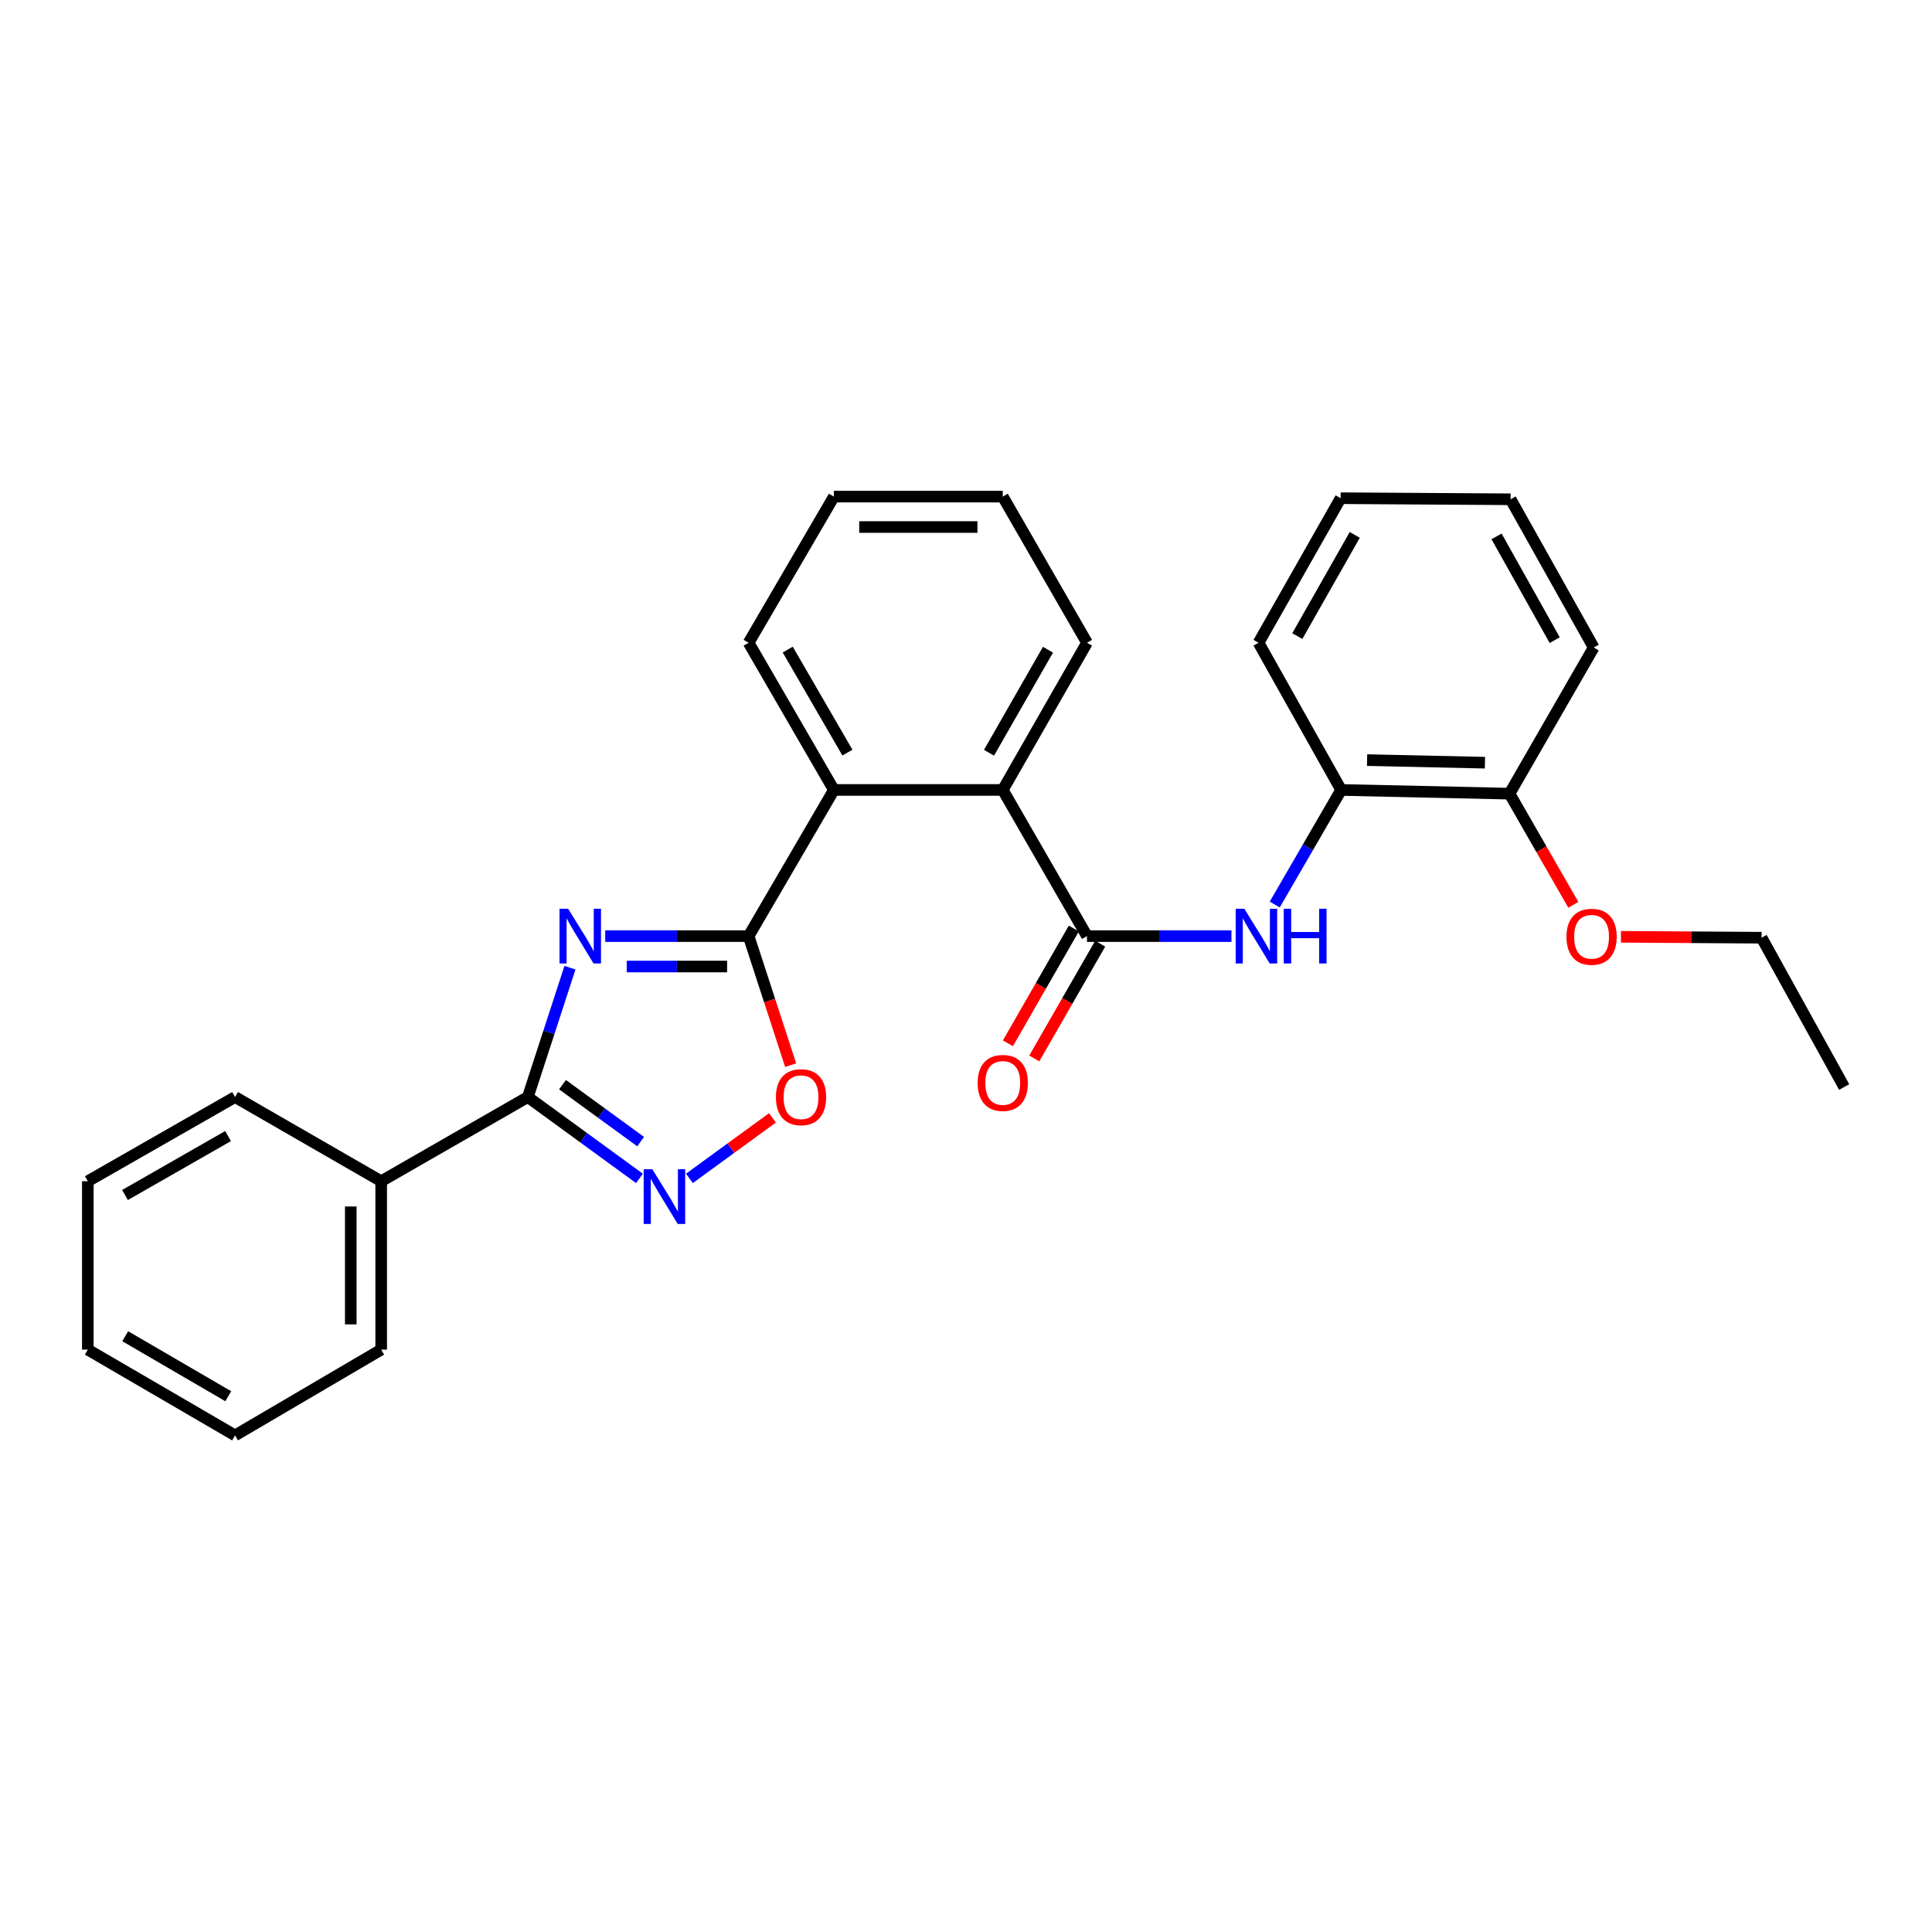 <?xml version='1.0' encoding='iso-8859-1'?>
<svg version='1.1' baseProfile='full'
              xmlns='http://www.w3.org/2000/svg'
                      xmlns:rdkit='http://www.rdkit.org/xml'
                      xmlns:xlink='http://www.w3.org/1999/xlink'
                  xml:space='preserve'
width='1000px' height='1000px' viewBox='0 0 1000 1000'>
<!-- END OF HEADER -->
<rect style='opacity:1.0;fill:#FFFFFF;stroke:none' width='1000' height='1000' x='0' y='0'> </rect>
<path class='bond-0' d='M 313.257,484.528 L 350.37,484.528' style='fill:none;fill-rule:evenodd;stroke:#0000FF;stroke-width:6px;stroke-linecap:butt;stroke-linejoin:miter;stroke-opacity:1' />
<path class='bond-0' d='M 350.37,484.528 L 387.483,484.528' style='fill:none;fill-rule:evenodd;stroke:#000000;stroke-width:6px;stroke-linecap:butt;stroke-linejoin:miter;stroke-opacity:1' />
<path class='bond-0' d='M 324.391,500.271 L 350.37,500.271' style='fill:none;fill-rule:evenodd;stroke:#0000FF;stroke-width:6px;stroke-linecap:butt;stroke-linejoin:miter;stroke-opacity:1' />
<path class='bond-0' d='M 350.37,500.271 L 376.349,500.271' style='fill:none;fill-rule:evenodd;stroke:#000000;stroke-width:6px;stroke-linecap:butt;stroke-linejoin:miter;stroke-opacity:1' />
<path class='bond-1' d='M 295.013,500.878 L 284.111,534.352' style='fill:none;fill-rule:evenodd;stroke:#0000FF;stroke-width:6px;stroke-linecap:butt;stroke-linejoin:miter;stroke-opacity:1' />
<path class='bond-1' d='M 284.111,534.352 L 273.208,567.825' style='fill:none;fill-rule:evenodd;stroke:#000000;stroke-width:6px;stroke-linecap:butt;stroke-linejoin:miter;stroke-opacity:1' />
<path class='bond-4' d='M 387.483,484.528 L 398.359,517.922' style='fill:none;fill-rule:evenodd;stroke:#000000;stroke-width:6px;stroke-linecap:butt;stroke-linejoin:miter;stroke-opacity:1' />
<path class='bond-4' d='M 398.359,517.922 L 409.236,551.315' style='fill:none;fill-rule:evenodd;stroke:#FF0000;stroke-width:6px;stroke-linecap:butt;stroke-linejoin:miter;stroke-opacity:1' />
<path class='bond-5' d='M 387.483,484.528 L 431.624,408.876' style='fill:none;fill-rule:evenodd;stroke:#000000;stroke-width:6px;stroke-linecap:butt;stroke-linejoin:miter;stroke-opacity:1' />
<path class='bond-2' d='M 273.208,567.825 L 302.096,588.88' style='fill:none;fill-rule:evenodd;stroke:#000000;stroke-width:6px;stroke-linecap:butt;stroke-linejoin:miter;stroke-opacity:1' />
<path class='bond-2' d='M 302.096,588.88 L 330.983,609.934' style='fill:none;fill-rule:evenodd;stroke:#0000FF;stroke-width:6px;stroke-linecap:butt;stroke-linejoin:miter;stroke-opacity:1' />
<path class='bond-2' d='M 291.147,561.419 L 311.368,576.157' style='fill:none;fill-rule:evenodd;stroke:#000000;stroke-width:6px;stroke-linecap:butt;stroke-linejoin:miter;stroke-opacity:1' />
<path class='bond-2' d='M 311.368,576.157 L 331.59,590.896' style='fill:none;fill-rule:evenodd;stroke:#0000FF;stroke-width:6px;stroke-linecap:butt;stroke-linejoin:miter;stroke-opacity:1' />
<path class='bond-10' d='M 273.208,567.825 L 197.302,611.406' style='fill:none;fill-rule:evenodd;stroke:#000000;stroke-width:6px;stroke-linecap:butt;stroke-linejoin:miter;stroke-opacity:1' />
<path class='bond-28' d='M 356.838,609.934 L 378.332,594.268' style='fill:none;fill-rule:evenodd;stroke:#0000FF;stroke-width:6px;stroke-linecap:butt;stroke-linejoin:miter;stroke-opacity:1' />
<path class='bond-28' d='M 378.332,594.268 L 399.826,578.603' style='fill:none;fill-rule:evenodd;stroke:#FF0000;stroke-width:6px;stroke-linecap:butt;stroke-linejoin:miter;stroke-opacity:1' />
<path class='bond-3' d='M 562.63,484.528 L 519.031,408.876' style='fill:none;fill-rule:evenodd;stroke:#000000;stroke-width:6px;stroke-linecap:butt;stroke-linejoin:miter;stroke-opacity:1' />
<path class='bond-7' d='M 562.63,484.528 L 600.012,484.528' style='fill:none;fill-rule:evenodd;stroke:#000000;stroke-width:6px;stroke-linecap:butt;stroke-linejoin:miter;stroke-opacity:1' />
<path class='bond-7' d='M 600.012,484.528 L 637.393,484.528' style='fill:none;fill-rule:evenodd;stroke:#0000FF;stroke-width:6px;stroke-linecap:butt;stroke-linejoin:miter;stroke-opacity:1' />
<path class='bond-9' d='M 555.804,480.608 L 538.745,510.311' style='fill:none;fill-rule:evenodd;stroke:#000000;stroke-width:6px;stroke-linecap:butt;stroke-linejoin:miter;stroke-opacity:1' />
<path class='bond-9' d='M 538.745,510.311 L 521.686,540.015' style='fill:none;fill-rule:evenodd;stroke:#FF0000;stroke-width:6px;stroke-linecap:butt;stroke-linejoin:miter;stroke-opacity:1' />
<path class='bond-9' d='M 569.456,488.448 L 552.397,518.152' style='fill:none;fill-rule:evenodd;stroke:#000000;stroke-width:6px;stroke-linecap:butt;stroke-linejoin:miter;stroke-opacity:1' />
<path class='bond-9' d='M 552.397,518.152 L 535.338,547.855' style='fill:none;fill-rule:evenodd;stroke:#FF0000;stroke-width:6px;stroke-linecap:butt;stroke-linejoin:miter;stroke-opacity:1' />
<path class='bond-6' d='M 431.624,408.876 L 519.031,408.876' style='fill:none;fill-rule:evenodd;stroke:#000000;stroke-width:6px;stroke-linecap:butt;stroke-linejoin:miter;stroke-opacity:1' />
<path class='bond-13' d='M 431.624,408.876 L 387.483,332.69' style='fill:none;fill-rule:evenodd;stroke:#000000;stroke-width:6px;stroke-linecap:butt;stroke-linejoin:miter;stroke-opacity:1' />
<path class='bond-13' d='M 438.624,389.556 L 407.726,336.225' style='fill:none;fill-rule:evenodd;stroke:#000000;stroke-width:6px;stroke-linecap:butt;stroke-linejoin:miter;stroke-opacity:1' />
<path class='bond-14' d='M 519.031,408.876 L 562.63,332.69' style='fill:none;fill-rule:evenodd;stroke:#000000;stroke-width:6px;stroke-linecap:butt;stroke-linejoin:miter;stroke-opacity:1' />
<path class='bond-14' d='M 511.907,389.629 L 542.426,336.298' style='fill:none;fill-rule:evenodd;stroke:#000000;stroke-width:6px;stroke-linecap:butt;stroke-linejoin:miter;stroke-opacity:1' />
<path class='bond-8' d='M 659.801,468.182 L 676.989,438.529' style='fill:none;fill-rule:evenodd;stroke:#0000FF;stroke-width:6px;stroke-linecap:butt;stroke-linejoin:miter;stroke-opacity:1' />
<path class='bond-8' d='M 676.989,438.529 L 694.178,408.876' style='fill:none;fill-rule:evenodd;stroke:#000000;stroke-width:6px;stroke-linecap:butt;stroke-linejoin:miter;stroke-opacity:1' />
<path class='bond-11' d='M 694.178,408.876 L 781.323,410.8' style='fill:none;fill-rule:evenodd;stroke:#000000;stroke-width:6px;stroke-linecap:butt;stroke-linejoin:miter;stroke-opacity:1' />
<path class='bond-11' d='M 707.597,393.425 L 768.599,394.772' style='fill:none;fill-rule:evenodd;stroke:#000000;stroke-width:6px;stroke-linecap:butt;stroke-linejoin:miter;stroke-opacity:1' />
<path class='bond-15' d='M 694.178,408.876 L 651.419,332.69' style='fill:none;fill-rule:evenodd;stroke:#000000;stroke-width:6px;stroke-linecap:butt;stroke-linejoin:miter;stroke-opacity:1' />
<path class='bond-16' d='M 197.302,611.406 L 197.302,698.568' style='fill:none;fill-rule:evenodd;stroke:#000000;stroke-width:6px;stroke-linecap:butt;stroke-linejoin:miter;stroke-opacity:1' />
<path class='bond-16' d='M 181.559,624.48 L 181.559,685.494' style='fill:none;fill-rule:evenodd;stroke:#000000;stroke-width:6px;stroke-linecap:butt;stroke-linejoin:miter;stroke-opacity:1' />
<path class='bond-17' d='M 197.302,611.406 L 121.667,567.825' style='fill:none;fill-rule:evenodd;stroke:#000000;stroke-width:6px;stroke-linecap:butt;stroke-linejoin:miter;stroke-opacity:1' />
<path class='bond-12' d='M 781.323,410.8 L 797.839,439.569' style='fill:none;fill-rule:evenodd;stroke:#000000;stroke-width:6px;stroke-linecap:butt;stroke-linejoin:miter;stroke-opacity:1' />
<path class='bond-12' d='M 797.839,439.569 L 814.356,468.338' style='fill:none;fill-rule:evenodd;stroke:#FF0000;stroke-width:6px;stroke-linecap:butt;stroke-linejoin:miter;stroke-opacity:1' />
<path class='bond-18' d='M 781.323,410.8 L 824.895,335.147' style='fill:none;fill-rule:evenodd;stroke:#000000;stroke-width:6px;stroke-linecap:butt;stroke-linejoin:miter;stroke-opacity:1' />
<path class='bond-19' d='M 839.002,484.889 L 875.394,485.124' style='fill:none;fill-rule:evenodd;stroke:#FF0000;stroke-width:6px;stroke-linecap:butt;stroke-linejoin:miter;stroke-opacity:1' />
<path class='bond-19' d='M 875.394,485.124 L 911.786,485.359' style='fill:none;fill-rule:evenodd;stroke:#000000;stroke-width:6px;stroke-linecap:butt;stroke-linejoin:miter;stroke-opacity:1' />
<path class='bond-20' d='M 387.483,332.69 L 431.624,257.046' style='fill:none;fill-rule:evenodd;stroke:#000000;stroke-width:6px;stroke-linecap:butt;stroke-linejoin:miter;stroke-opacity:1' />
<path class='bond-30' d='M 562.63,332.69 L 519.031,257.046' style='fill:none;fill-rule:evenodd;stroke:#000000;stroke-width:6px;stroke-linecap:butt;stroke-linejoin:miter;stroke-opacity:1' />
<path class='bond-23' d='M 651.419,332.69 L 693.907,257.868' style='fill:none;fill-rule:evenodd;stroke:#000000;stroke-width:6px;stroke-linecap:butt;stroke-linejoin:miter;stroke-opacity:1' />
<path class='bond-23' d='M 671.482,329.24 L 701.223,276.865' style='fill:none;fill-rule:evenodd;stroke:#000000;stroke-width:6px;stroke-linecap:butt;stroke-linejoin:miter;stroke-opacity:1' />
<path class='bond-25' d='M 197.302,698.568 L 121.667,742.954' style='fill:none;fill-rule:evenodd;stroke:#000000;stroke-width:6px;stroke-linecap:butt;stroke-linejoin:miter;stroke-opacity:1' />
<path class='bond-24' d='M 121.667,567.825 L 45.455,611.406' style='fill:none;fill-rule:evenodd;stroke:#000000;stroke-width:6px;stroke-linecap:butt;stroke-linejoin:miter;stroke-opacity:1' />
<path class='bond-24' d='M 118.05,588.028 L 64.701,618.535' style='fill:none;fill-rule:evenodd;stroke:#000000;stroke-width:6px;stroke-linecap:butt;stroke-linejoin:miter;stroke-opacity:1' />
<path class='bond-31' d='M 824.895,335.147 L 781.891,258.428' style='fill:none;fill-rule:evenodd;stroke:#000000;stroke-width:6px;stroke-linecap:butt;stroke-linejoin:miter;stroke-opacity:1' />
<path class='bond-31' d='M 804.712,331.337 L 774.609,277.633' style='fill:none;fill-rule:evenodd;stroke:#000000;stroke-width:6px;stroke-linecap:butt;stroke-linejoin:miter;stroke-opacity:1' />
<path class='bond-22' d='M 911.786,485.359 L 954.545,562.639' style='fill:none;fill-rule:evenodd;stroke:#000000;stroke-width:6px;stroke-linecap:butt;stroke-linejoin:miter;stroke-opacity:1' />
<path class='bond-21' d='M 431.624,257.046 L 519.031,257.046' style='fill:none;fill-rule:evenodd;stroke:#000000;stroke-width:6px;stroke-linecap:butt;stroke-linejoin:miter;stroke-opacity:1' />
<path class='bond-21' d='M 444.735,272.788 L 505.92,272.788' style='fill:none;fill-rule:evenodd;stroke:#000000;stroke-width:6px;stroke-linecap:butt;stroke-linejoin:miter;stroke-opacity:1' />
<path class='bond-26' d='M 693.907,257.868 L 781.891,258.428' style='fill:none;fill-rule:evenodd;stroke:#000000;stroke-width:6px;stroke-linecap:butt;stroke-linejoin:miter;stroke-opacity:1' />
<path class='bond-27' d='M 45.455,611.406 L 45.455,698.568' style='fill:none;fill-rule:evenodd;stroke:#000000;stroke-width:6px;stroke-linecap:butt;stroke-linejoin:miter;stroke-opacity:1' />
<path class='bond-29' d='M 121.667,742.954 L 45.455,698.568' style='fill:none;fill-rule:evenodd;stroke:#000000;stroke-width:6px;stroke-linecap:butt;stroke-linejoin:miter;stroke-opacity:1' />
<path class='bond-29' d='M 118.158,722.693 L 64.809,691.623' style='fill:none;fill-rule:evenodd;stroke:#000000;stroke-width:6px;stroke-linecap:butt;stroke-linejoin:miter;stroke-opacity:1' />
<path  class='atom-0' d='M 294.078 470.368
L 303.358 485.368
Q 304.278 486.848, 305.758 489.528
Q 307.238 492.208, 307.318 492.368
L 307.318 470.368
L 311.078 470.368
L 311.078 498.688
L 307.198 498.688
L 297.238 482.288
Q 296.078 480.368, 294.838 478.168
Q 293.638 475.968, 293.278 475.288
L 293.278 498.688
L 289.598 498.688
L 289.598 470.368
L 294.078 470.368
' fill='#0000FF'/>
<path  class='atom-3' d='M 337.651 605.196
L 346.931 620.196
Q 347.851 621.676, 349.331 624.356
Q 350.811 627.036, 350.891 627.196
L 350.891 605.196
L 354.651 605.196
L 354.651 633.516
L 350.771 633.516
L 340.811 617.116
Q 339.651 615.196, 338.411 612.996
Q 337.211 610.796, 336.851 610.116
L 336.851 633.516
L 333.171 633.516
L 333.171 605.196
L 337.651 605.196
' fill='#0000FF'/>
<path  class='atom-5' d='M 401.613 567.905
Q 401.613 561.105, 404.973 557.305
Q 408.333 553.505, 414.613 553.505
Q 420.893 553.505, 424.253 557.305
Q 427.613 561.105, 427.613 567.905
Q 427.613 574.785, 424.213 578.705
Q 420.813 582.585, 414.613 582.585
Q 408.373 582.585, 404.973 578.705
Q 401.613 574.825, 401.613 567.905
M 414.613 579.385
Q 418.933 579.385, 421.253 576.505
Q 423.613 573.585, 423.613 567.905
Q 423.613 562.345, 421.253 559.545
Q 418.933 556.705, 414.613 556.705
Q 410.293 556.705, 407.933 559.505
Q 405.613 562.305, 405.613 567.905
Q 405.613 573.625, 407.933 576.505
Q 410.293 579.385, 414.613 579.385
' fill='#FF0000'/>
<path  class='atom-8' d='M 644.066 470.368
L 653.346 485.368
Q 654.266 486.848, 655.746 489.528
Q 657.226 492.208, 657.306 492.368
L 657.306 470.368
L 661.066 470.368
L 661.066 498.688
L 657.186 498.688
L 647.226 482.288
Q 646.066 480.368, 644.826 478.168
Q 643.626 475.968, 643.266 475.288
L 643.266 498.688
L 639.586 498.688
L 639.586 470.368
L 644.066 470.368
' fill='#0000FF'/>
<path  class='atom-8' d='M 664.466 470.368
L 668.306 470.368
L 668.306 482.408
L 682.786 482.408
L 682.786 470.368
L 686.626 470.368
L 686.626 498.688
L 682.786 498.688
L 682.786 485.608
L 668.306 485.608
L 668.306 498.688
L 664.466 498.688
L 664.466 470.368
' fill='#0000FF'/>
<path  class='atom-10' d='M 506.031 560.523
Q 506.031 553.723, 509.391 549.923
Q 512.751 546.123, 519.031 546.123
Q 525.311 546.123, 528.671 549.923
Q 532.031 553.723, 532.031 560.523
Q 532.031 567.403, 528.631 571.323
Q 525.231 575.203, 519.031 575.203
Q 512.791 575.203, 509.391 571.323
Q 506.031 567.443, 506.031 560.523
M 519.031 572.003
Q 523.351 572.003, 525.671 569.123
Q 528.031 566.203, 528.031 560.523
Q 528.031 554.963, 525.671 552.163
Q 523.351 549.323, 519.031 549.323
Q 514.711 549.323, 512.351 552.123
Q 510.031 554.923, 510.031 560.523
Q 510.031 566.243, 512.351 569.123
Q 514.711 572.003, 519.031 572.003
' fill='#FF0000'/>
<path  class='atom-13' d='M 810.802 484.871
Q 810.802 478.071, 814.162 474.271
Q 817.522 470.471, 823.802 470.471
Q 830.082 470.471, 833.442 474.271
Q 836.802 478.071, 836.802 484.871
Q 836.802 491.751, 833.402 495.671
Q 830.002 499.551, 823.802 499.551
Q 817.562 499.551, 814.162 495.671
Q 810.802 491.791, 810.802 484.871
M 823.802 496.351
Q 828.122 496.351, 830.442 493.471
Q 832.802 490.551, 832.802 484.871
Q 832.802 479.311, 830.442 476.511
Q 828.122 473.671, 823.802 473.671
Q 819.482 473.671, 817.122 476.471
Q 814.802 479.271, 814.802 484.871
Q 814.802 490.591, 817.122 493.471
Q 819.482 496.351, 823.802 496.351
' fill='#FF0000'/>
</svg>
